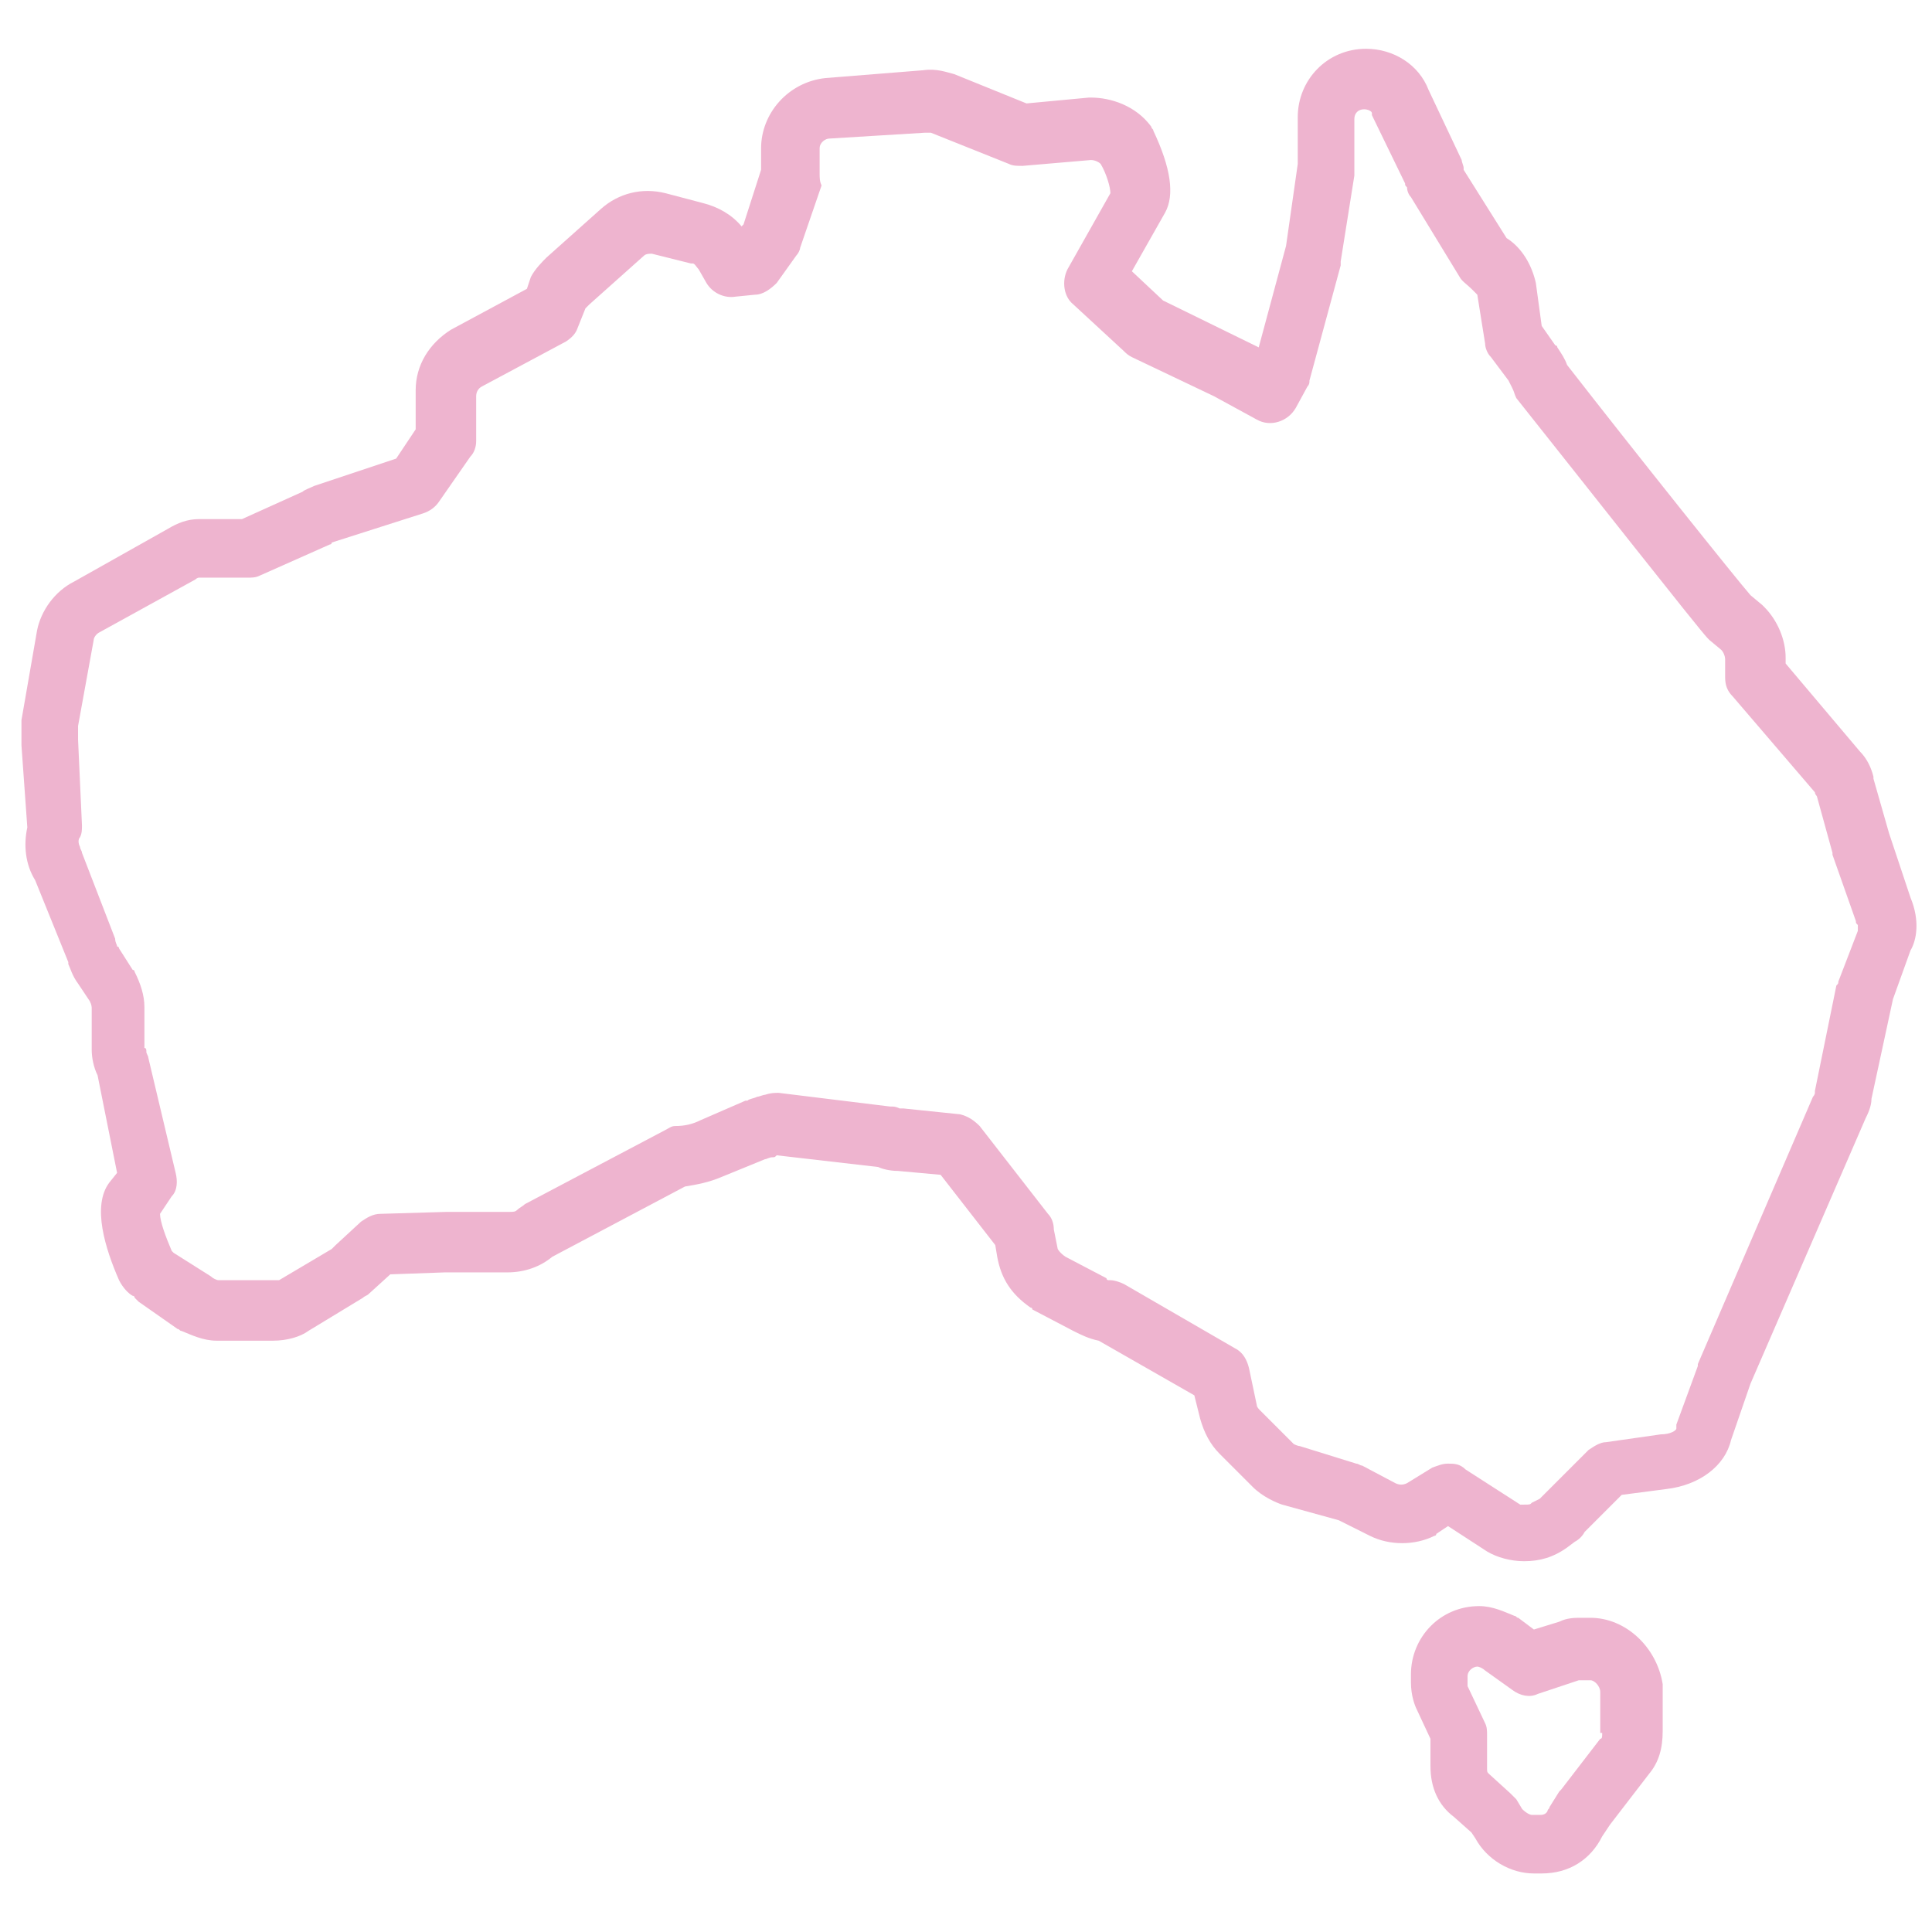 <svg xml:space="preserve" style="enable-background:new 0 0 99 99;" viewBox="0 0 99 99" y="0px" x="0px" version="1.1" xmlns:xlink="http://www.w3.org/1999/xlink" xmlns="http://www.w3.org/2000/svg"><g><path d="M97.9,46l-1.1-3.3L96,39.9c0,0,0-0.1,0-0.1c-0.1-0.4-0.3-0.9-0.7-1.3L91.5,34v-0.3c0-0.9-0.4-1.9-1.1-2.6   c0,0-0.1-0.1-0.1-0.1l-0.6-0.5c-0.7-0.8-5.9-7.3-9.4-11.8c-0.1-0.3-0.3-0.6-0.5-0.9c0,0,0-0.1-0.1-0.1l-0.7-1l-0.3-2.2   c-0.2-0.9-0.7-1.8-1.5-2.3L75,8.7c0,0,0,0,0-0.1c0-0.1-0.1-0.3-0.1-0.4l-1.7-3.6c-0.5-1.3-1.8-2.1-3.2-2.1c-2,0-3.5,1.6-3.5,3.5   v2.4l-0.6,4.2l-1.4,5.2l-4.9-2.4l-1.6-1.5l1.7-3c0.5-0.9,0.3-2.3-0.6-4.2c0-0.1-0.1-0.1-0.1-0.2c-0.8-1.1-2.1-1.5-3.1-1.5   c0,0-0.1,0-0.1,0l-3.2,0.3l-3.7-1.5c-0.4-0.1-0.9-0.3-1.6-0.2L42.3,4C40.4,4.2,39,5.8,39,7.6v1.1l-0.9,2.8L38,11.6   c-0.5-0.6-1.2-1-2-1.2l-1.9-0.5c-1.2-0.3-2.4,0-3.3,0.8l-2.8,2.5c-0.2,0.2-0.6,0.6-0.8,1L27,14.8l-3.9,2.1   c-1.1,0.7-1.8,1.8-1.8,3.1V22l-1,1.5l-4.2,1.4c-0.2,0.1-0.5,0.2-0.6,0.3l-3.1,1.4h-2.2c-0.6,0-1.1,0.2-1.6,0.5l-4.8,2.7   c-1,0.5-1.7,1.5-1.9,2.5l-0.8,4.6c0,0.1,0,0.2,0,0.3l0,1l0.3,4.2c-0.2,0.9-0.1,1.9,0.4,2.7l1.7,4.2l0,0.1c0.1,0.2,0.2,0.6,0.5,1   l0.6,0.9c0.1,0.2,0.1,0.3,0.1,0.4v2.1c0,0.4,0.1,0.9,0.3,1.3L6,60.1l-0.4,0.5c-0.9,1.2-0.2,3.4,0.5,5c0.2,0.4,0.5,0.7,0.7,0.8   c0,0,0.1,0,0.1,0.1c0.1,0.1,0.1,0.1,0.2,0.2l2,1.4c0.1,0,0.1,0.1,0.2,0.1c0.5,0.2,1.1,0.5,1.8,0.5h2.9c0.7,0,1.4-0.2,1.8-0.5   l2.8-1.7c0.1-0.1,0.2-0.1,0.3-0.2l1.1-1l2.8-0.1h3.2c0.9,0,1.7-0.3,2.3-0.8l6.8-3.6c0.6-0.1,1.2-0.2,1.9-0.5l2.2-0.9   c0.1,0,0.2-0.1,0.4-0.1c0.1,0,0.1,0,0.2-0.1l5.2,0.6c0.2,0.1,0.6,0.2,1,0.2l2.2,0.2l2.8,3.6l0.1,0.6c0.2,1.1,0.7,1.9,1.7,2.6   c0,0,0.1,0,0.1,0.1l2.1,1.1c0.4,0.2,0.8,0.4,1.3,0.5l4.9,2.8l0.3,1.2c0.2,0.7,0.5,1.3,1,1.8l1.7,1.7c0.5,0.5,1.2,0.8,1.5,0.9   l2.9,0.8l1.6,0.8c1,0.5,2.3,0.5,3.3,0c0,0,0.1,0,0.1-0.1l0.6-0.4l2,1.3c0.5,0.3,1.2,0.5,1.9,0.5c0.8,0,1.5-0.2,2.2-0.7l0.4-0.3   c0,0,0,0,0,0c0.2-0.1,0.4-0.3,0.5-0.5l1.9-1.9l2.3-0.3c1.7-0.2,3-1.2,3.3-2.5l1-2.9l5.9-13.6c0.1-0.2,0.3-0.6,0.3-1l1.1-5.1   l0.9-2.5C98.2,48.2,98.4,47.2,97.9,46z M95.2,47.7l-1,2.6c0,0.1,0,0.1-0.1,0.2L93,55.9c0,0,0,0.1,0,0.1c0,0,0,0.1-0.1,0.2   l-5.9,13.7c0,0,0,0.1,0,0.1l-1.1,3c0,0.1,0,0.1,0,0.2c0,0.1-0.3,0.3-0.8,0.3l-2.8,0.4c-0.3,0-0.6,0.2-0.9,0.4l-2.4,2.4   c0,0-0.1,0.1-0.1,0.1h0L78.5,77c-0.1,0.1-0.1,0.1-0.4,0.1c-0.1,0-0.2,0-0.2,0l-2.8-1.8C74.8,75,74.5,75,74.2,75   c-0.3,0-0.5,0.1-0.8,0.2L72.1,76c-0.2,0.1-0.4,0.1-0.6,0l-1.7-0.9c-0.1,0-0.2-0.1-0.3-0.1l-2.9-0.9c-0.1,0-0.3-0.1-0.3-0.1   l-1.7-1.7c-0.1-0.1-0.2-0.2-0.2-0.3L64,70.1c-0.1-0.4-0.3-0.8-0.7-1l-5.7-3.3c-0.2-0.1-0.5-0.2-0.7-0.2c0,0-0.1,0-0.1,0   c0,0-0.1,0-0.1-0.1l-2.1-1.1c-0.3-0.2-0.4-0.4-0.4-0.4L54,63c0-0.3-0.1-0.6-0.3-0.8l-3.5-4.5c-0.3-0.3-0.6-0.5-1-0.6l-2.9-0.3   c0,0-0.1,0-0.1,0c0,0,0,0-0.1,0c-0.2-0.1-0.3-0.1-0.5-0.1l-5.7-0.7c-0.2,0-0.4,0-0.7,0.1c-0.1,0-0.3,0.1-0.4,0.1   c-0.2,0.1-0.4,0.1-0.5,0.2c0,0-0.1,0-0.1,0l-2.3,1c-0.4,0.2-0.8,0.3-1.3,0.3c-0.2,0-0.3,0.1-0.5,0.2l-7.2,3.8   c-0.1,0.1-0.3,0.2-0.4,0.3c-0.1,0.1-0.2,0.1-0.4,0.1l-3.2,0l-3.4,0.1c-0.4,0-0.7,0.2-1,0.4l-1.3,1.2L17,64l-2.7,1.6   c0,0-0.1,0-0.2,0l-2.9,0c-0.1,0-0.3-0.1-0.4-0.2l-1.9-1.2c0,0-0.1-0.1-0.1-0.1c-0.3-0.7-0.6-1.5-0.6-1.9l0.6-0.9   C9.1,61,9.1,60.5,9,60.1l-1.4-5.9c0-0.1-0.1-0.2-0.1-0.3c0-0.1,0-0.2-0.1-0.2v-2.1c0-0.6-0.2-1.2-0.5-1.8c0,0,0-0.1-0.1-0.1   l-0.7-1.1c0,0,0-0.1-0.1-0.1c0-0.1-0.1-0.2-0.1-0.4l-1.7-4.4c0-0.1-0.1-0.2-0.1-0.3c-0.1-0.2-0.1-0.4,0-0.5   c0.1-0.2,0.1-0.4,0.1-0.6L4,37.9v-0.7l0.8-4.4c0-0.1,0.1-0.3,0.3-0.4l4.9-2.7c0,0,0.1-0.1,0.2-0.1h2.5c0.2,0,0.4,0,0.6-0.1l3.6-1.6   c0,0,0.1,0,0.1-0.1l4.7-1.5c0.3-0.1,0.6-0.3,0.8-0.6l1.6-2.3c0.2-0.2,0.3-0.5,0.3-0.8v-2.3c0-0.2,0.1-0.4,0.3-0.5l4.3-2.3   c0.3-0.2,0.5-0.4,0.6-0.7l0.4-1c0.1-0.1,0.1-0.1,0.2-0.2l2.8-2.5c0.1-0.1,0.3-0.1,0.4-0.1l2,0.5c0,0,0.1,0,0.1,0   c0.1,0,0.2,0.2,0.3,0.3l0.4,0.7c0.3,0.5,0.9,0.8,1.5,0.7l1-0.1c0.4,0,0.8-0.3,1.1-0.6l1-1.4c0.1-0.1,0.2-0.3,0.2-0.4l1.1-3.2   C42,9.3,42,9.1,42,8.9V7.6c0-0.3,0.3-0.5,0.5-0.5l4.9-0.3c0.1,0,0.1,0,0.2,0c0,0,0.1,0,0.1,0l4,1.6c0.2,0.1,0.4,0.1,0.7,0.1   l3.5-0.3c0.2,0,0.4,0.1,0.5,0.2c0.3,0.5,0.5,1.2,0.5,1.5l-2.2,3.9c-0.3,0.6-0.2,1.4,0.3,1.8l2.6,2.4c0.1,0.1,0.2,0.2,0.4,0.3l4.2,2   l2.2,1.2c0.7,0.4,1.6,0.1,2-0.6l0.6-1.1c0.1-0.1,0.1-0.2,0.1-0.3l1.6-5.9c0,0,0-0.1,0-0.2l0.7-4.4c0-0.1,0-0.2,0-0.2V6.1   c0-0.3,0.2-0.5,0.5-0.5c0.2,0,0.4,0.1,0.4,0.2c0,0,0,0.1,0,0.1L72,9.4c0,0.1,0,0.1,0.1,0.2c0,0.2,0.1,0.4,0.2,0.5l2.5,4.1   c0.1,0.2,0.4,0.4,0.6,0.6c0.1,0.1,0.2,0.2,0.3,0.3l0.4,2.5c0,0.2,0.1,0.5,0.3,0.7l0.9,1.2c0.1,0.2,0.1,0.2,0.2,0.4   c0.1,0.2,0.1,0.3,0.2,0.5c3.5,4.4,9.4,11.9,9.8,12.3c0,0,0.1,0.1,0.1,0.1l0.6,0.5c0.1,0.1,0.2,0.3,0.2,0.5v0.9c0,0.4,0.1,0.7,0.4,1   l4.2,4.9c0,0,0,0,0,0c0,0.1,0.1,0.2,0.1,0.2l0.8,2.9c0,0,0,0.1,0,0.1l1.2,3.4c0,0.1,0,0.1,0.1,0.2C95.2,47.5,95.2,47.6,95.2,47.7z" fill="#eeb4cf"></path><path d="M81.5,82.9H81c-0.3,0-0.7,0-1.1,0.2l-1.3,0.4l-0.8-0.6c-0.1,0-0.1-0.1-0.2-0.1c-0.5-0.2-1.1-0.5-1.8-0.5   c-2,0-3.5,1.6-3.5,3.5v0.4c0,0.7,0.2,1.2,0.3,1.4l0.7,1.5v1.4c0,1.1,0.4,2,1.2,2.6l0.9,0.8l0.2,0.3c0.6,1.1,1.8,1.8,3,1.8h0.4   c1.4,0,2.5-0.7,3.1-1.9l0.4-0.6l2-2.6c0.5-0.6,0.7-1.3,0.7-2.2v-2.3c0,0,0-0.1,0-0.1C84.9,84.4,83.3,82.9,81.5,82.9z M82.1,88.8   c0,0.2,0,0.3-0.1,0.3l-2,2.6c0,0-0.1,0.1-0.1,0.1l-0.5,0.8c0,0.1-0.1,0.1-0.1,0.2C79.2,93,79,93,78.9,93h-0.4   c-0.1,0-0.3-0.1-0.5-0.3l-0.3-0.5c-0.1-0.1-0.2-0.2-0.3-0.3l-1.1-1c-0.1-0.1-0.1-0.1-0.1-0.3v-1.7c0-0.2,0-0.4-0.1-0.6l-0.9-1.9   c0,0,0-0.1,0-0.1v-0.4c0-0.3,0.3-0.5,0.5-0.5c0.1,0,0.3,0.1,0.4,0.2l1.4,1c0.4,0.3,0.9,0.4,1.3,0.2l2.1-0.7c0,0,0,0,0.1,0l0.5,0   c0.2,0,0.5,0.3,0.5,0.6V88.8z" fill="#eeb4cf"></path></g></svg>